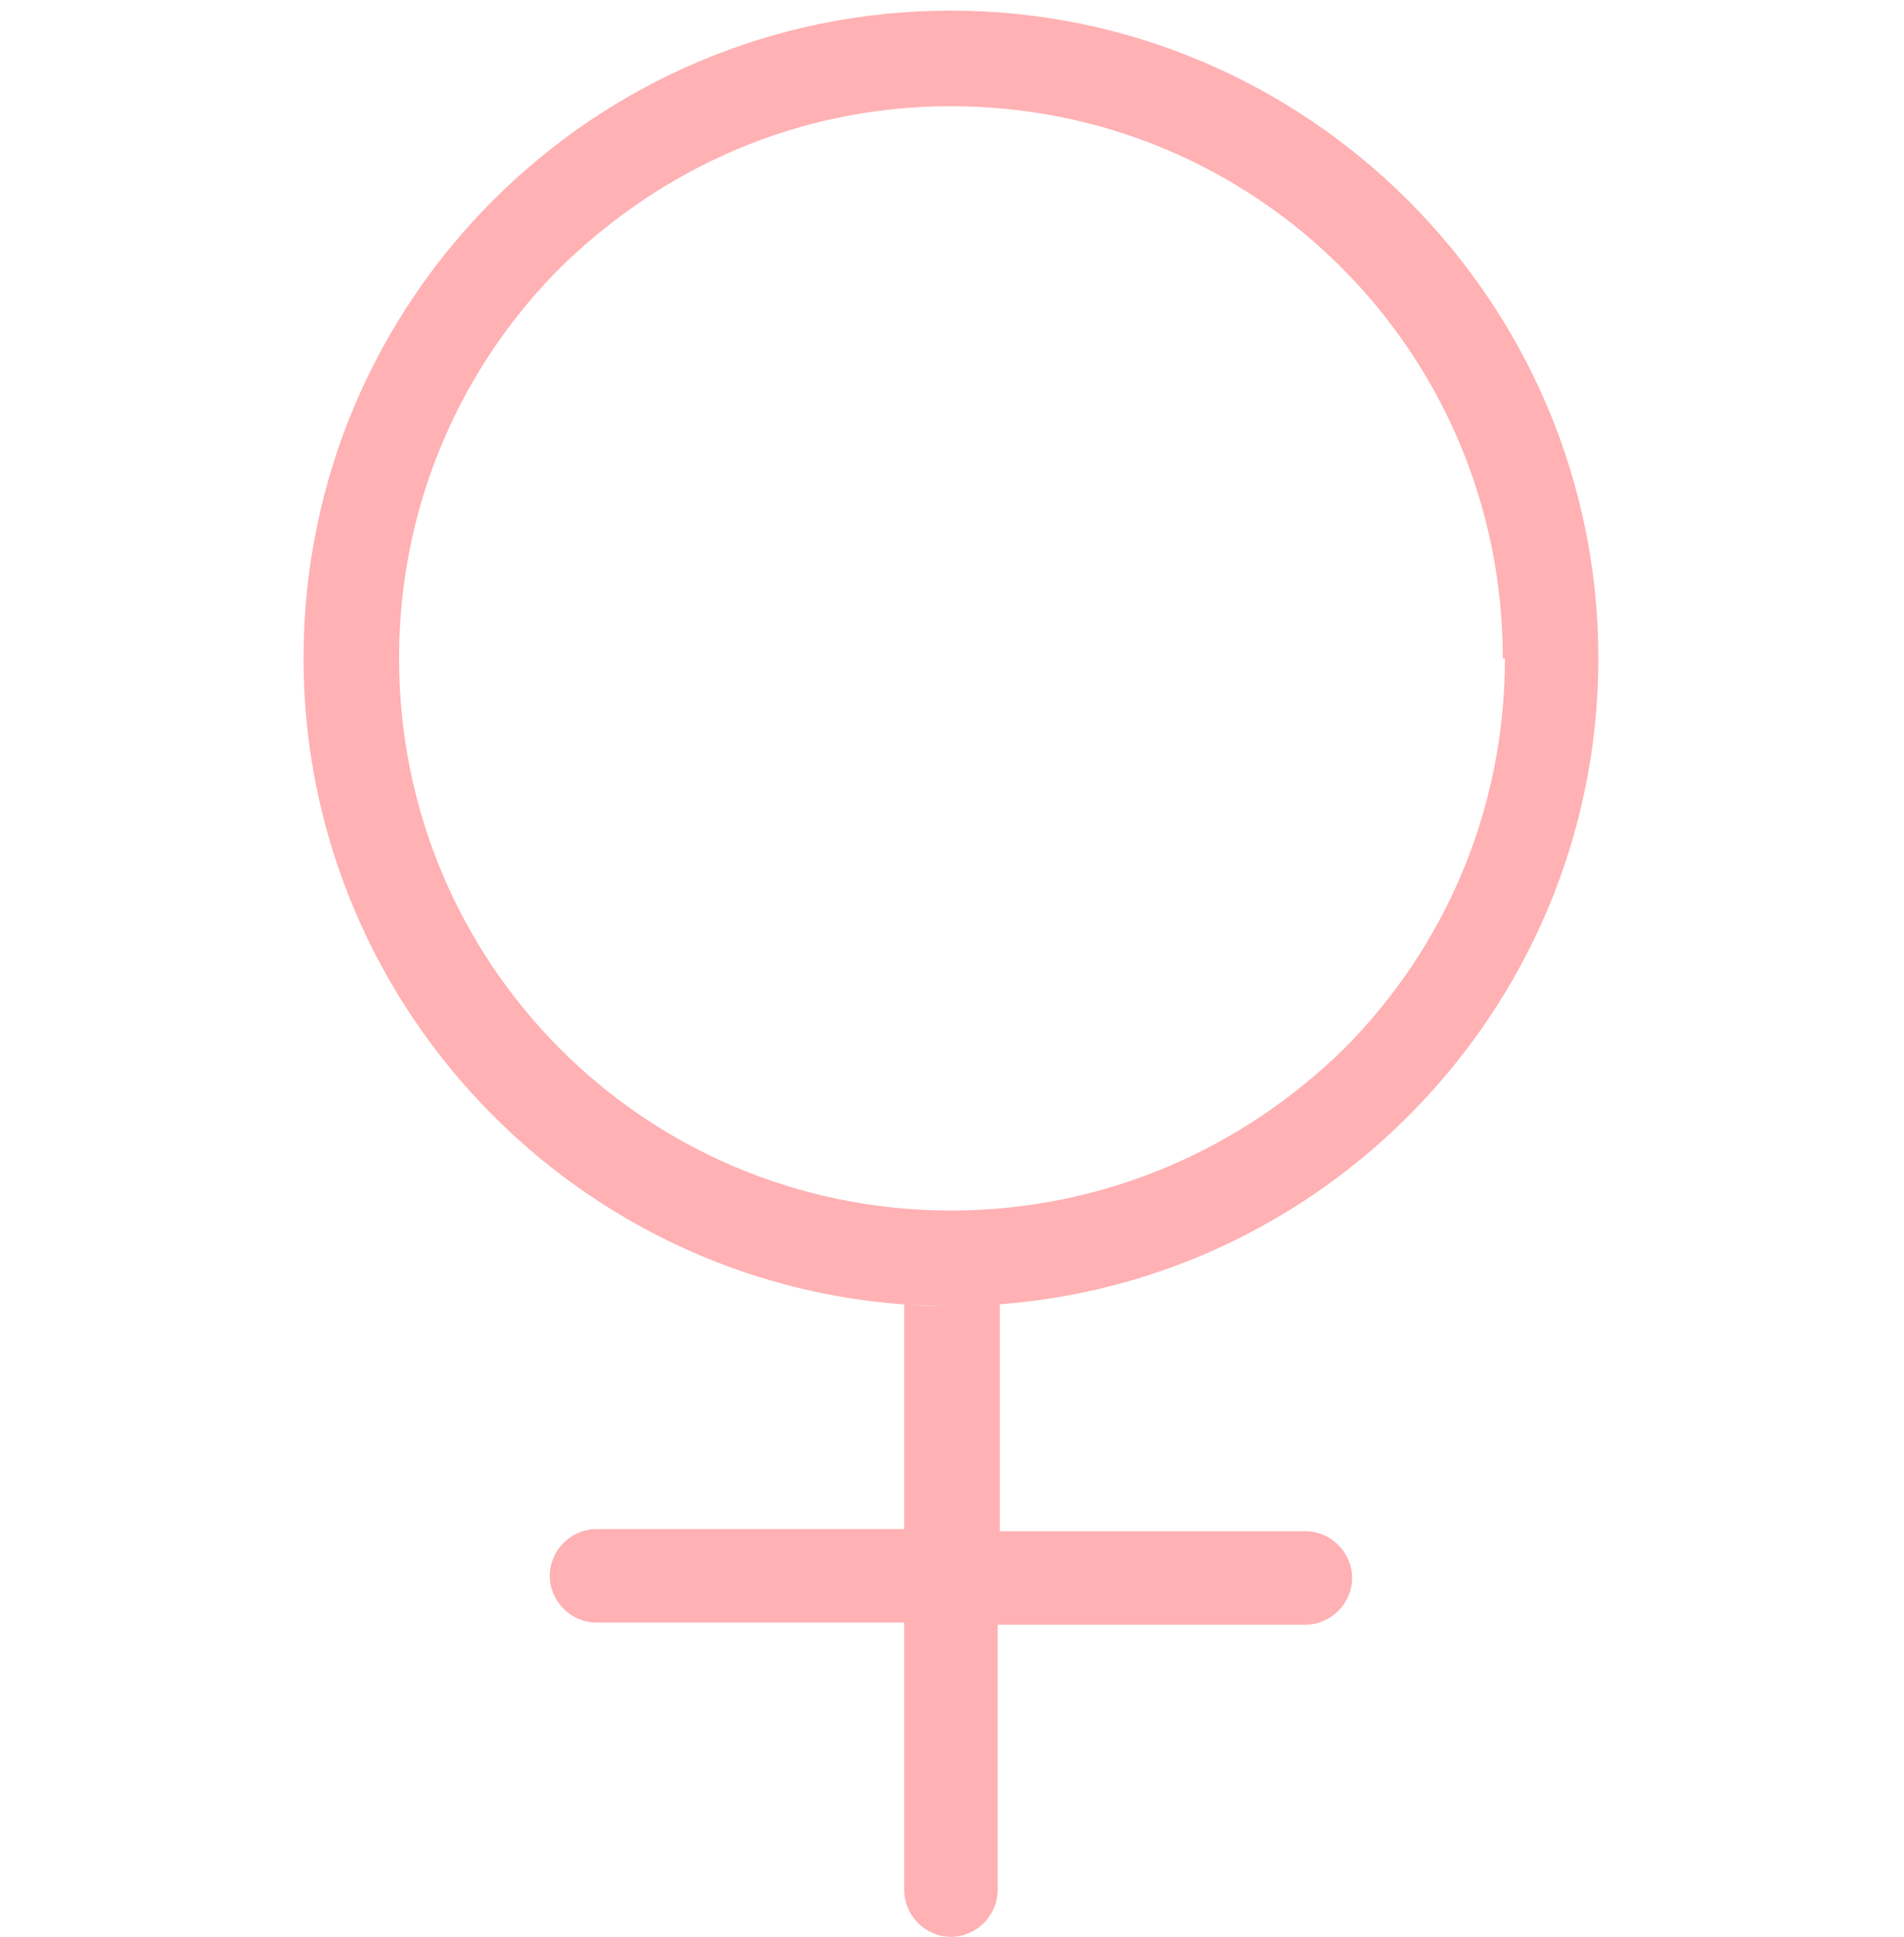 <?xml version="1.0" encoding="utf-8"?>
<!-- Generator: Adobe Illustrator 23.0.4, SVG Export Plug-In . SVG Version: 6.00 Build 0)  -->
<svg version="1.0" xmlns="http://www.w3.org/2000/svg" xmlns:xlink="http://www.w3.org/1999/xlink" x="0px" y="0px"
	 viewBox="0 0 89.7 91.2" enable-background="new 0 0 89.7 91.2" xml:space="preserve">
<g id="outlines">
	<path fill="#FFB1B3" d="M44.8,61.5c-0.8,0-1.5,0-2.2-0.1V72H28.1c-1.2,0-2.2,1-2.2,2.2c0,1.2,1,2.2,2.2,2.2h14.5V89
		c0,1.2,1,2.2,2.2,2.2c1.2,0,2.2-1,2.2-2.2V76.5h14.5c1.2,0,2.2-1,2.2-2.2c0-1.2-1-2.2-2.2-2.2H47.1V61.4
		C46.3,61.4,45.6,61.5,44.8,61.5z"/>
	<path fill="#FFB1B3" d="M73.1,31h2.2c0-16.8-13.7-30.5-30.5-30.5C28,0.5,14.3,14.1,14.3,31c0,16.8,13.7,30.5,30.5,30.5
		c16.8,0,30.5-13.7,30.5-30.5H73.1h-2.2c0,7.2-2.9,13.7-7.6,18.4C58.5,54.1,52,57,44.8,57c-7.2,0-13.7-2.9-18.4-7.6
		c-4.7-4.7-7.6-11.2-7.6-18.4c0-7.2,2.9-13.7,7.6-18.4C31.2,7.9,37.6,5,44.8,5c7.2,0,13.7,2.9,18.4,7.6c4.7,4.7,7.6,11.2,7.6,18.4
		H73.1z"/>
</g>
<g id="working" display="none">
	<circle display="inline" fill="none" stroke="#231F20" stroke-width="4.5" stroke-miterlimit="10" cx="44.8" cy="31" r="28.2"/>
	
		<line display="inline" fill="none" stroke="#231F20" stroke-width="4.5" stroke-linecap="round" stroke-linejoin="round" stroke-miterlimit="10" x1="44.8" y1="59.4" x2="44.8" y2="89"/>
	
		<line display="inline" fill="none" stroke="#231F20" stroke-width="4.5" stroke-linecap="round" stroke-linejoin="round" stroke-miterlimit="10" x1="61.6" y1="74.2" x2="28.1" y2="74.2"/>
</g>
</svg>
